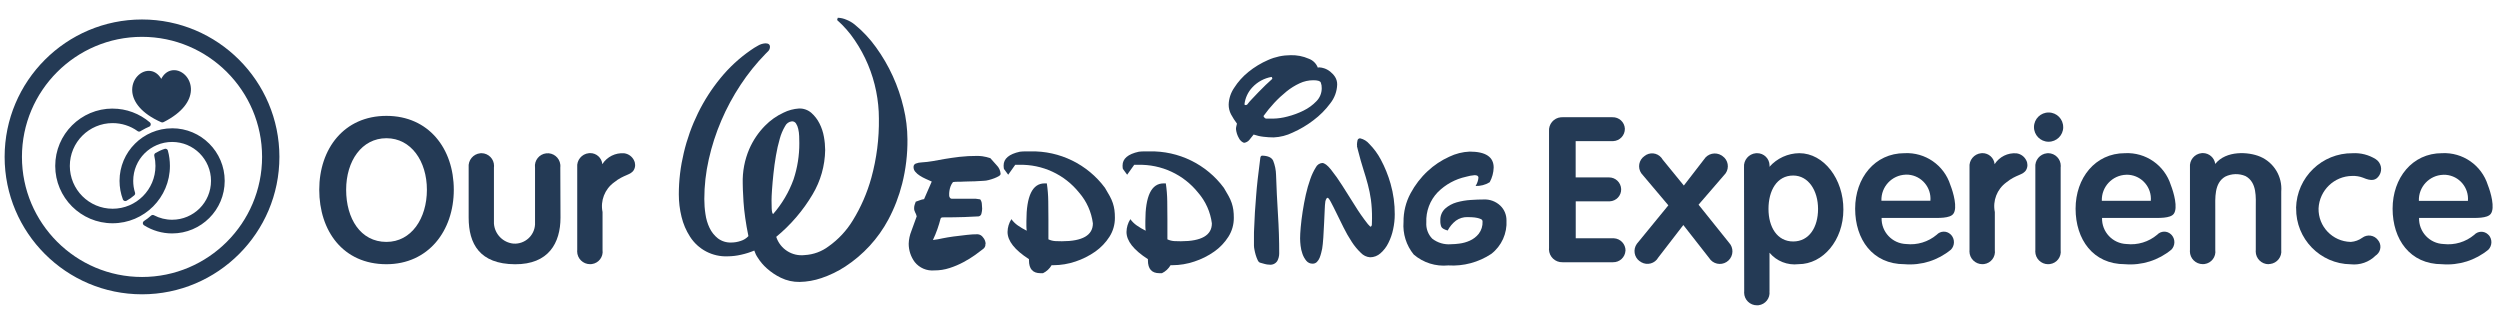 <?xml version="1.0" encoding="UTF-8"?>
<svg id="Layer_1" xmlns="http://www.w3.org/2000/svg" version="1.1" viewBox="0 0 681.36 87.02">
  <!-- Generator: Adobe Illustrator 29.0.0, SVG Export Plug-In . SVG Version: 2.1.0 Build 186)  -->
  <defs>
    <style>
      .st0, .st1 {
        fill: #243a55;
      }

      .st1 {
        fill-rule: evenodd;
      }
    </style>
  </defs>
  <path class="st0" d="M38.7,80.21C18.05,80.21,1.26,63.41,1.26,42.76S18.05,5.31,38.7,5.31s37.45,16.8,37.45,37.45-16.8,37.45-37.45,37.45ZM38.7,10.04C20.66,10.04,5.98,24.72,5.98,42.76s14.68,32.73,32.73,32.73,32.72-14.68,32.72-32.73S56.75,10.04,38.7,10.04Z"/>
  <g id="Group_2">
    <g id="Group_1">
      <path id="Path_1" class="st0" d="M123.68,51.71c0,11.2-6.94,20.3-18.36,20.3-11.85,0-18.31-9.1-18.31-20.3s6.78-20.13,18.31-20.13,18.36,8.94,18.36,20.13M105.32,65.93c6.82,0,11.03-6.41,11.03-14.21s-4.31-14.05-11.03-14.05-10.98,6.19-10.98,14.05,3.93,14.21,10.98,14.21"/>
      <path id="Path_2" class="st0" d="M145.81,45.63c-.22-1.9,1.15-3.62,3.06-3.84,1.9-.22,3.62,1.15,3.84,3.06.03.26.03.52,0,.78l.05,13.68c0,6.95-3.28,12.76-12.38,12.71-9.64-.05-12.65-5.55-12.65-12.71v-13.68c-.19-1.94,1.23-3.67,3.17-3.86.11-.01.22-.02.33-.02,1.91.02,3.44,1.58,3.42,3.49,0,.13,0,.26-.03.38v15.3c.2,2.89,2.46,5.21,5.35,5.48,3.05.18,5.67-2.14,5.85-5.19,0-.1,0-.2,0-.3v-15.29Z"/>
      <path id="Path_3" class="st0" d="M172.78,43.69c.43.81.43,1.78,0,2.58-.81,1.51-2.73,1.24-5.44,3.45-2.53,1.85-3.75,5-3.12,8.07v10.34c.26,1.87-1.05,3.59-2.92,3.84-.16.02-.32.03-.48.03-1.93,0-3.51-1.55-3.52-3.49,0-.13,0-.26.02-.39v-22.51c-.19-1.94,1.23-3.67,3.17-3.86.11-.01.22-.02.33-.02,1.73-.02,3.18,1.29,3.34,3.01,1.29-2.02,3.59-3.16,5.98-2.96,1.14.15,2.12.86,2.64,1.89"/>
      <path id="Path_4" class="st0" d="M228.31,4.84c.81.02,1.61.2,2.36.53.82.32,1.58.76,2.26,1.31,2.2,1.8,4.15,3.88,5.8,6.18,3.59,4.95,6.15,10.56,7.54,16.52.68,2.81,1.03,5.69,1.05,8.58.04,4.08-.44,8.15-1.44,12.11-.86,3.41-2.13,6.71-3.79,9.81-2.77,5.17-6.81,9.56-11.73,12.77-2.02,1.32-4.2,2.37-6.48,3.14-1.91.65-3.91,1.01-5.93,1.05-1.78.03-3.54-.36-5.14-1.14-1.39-.67-2.68-1.54-3.83-2.57-.94-.84-1.77-1.81-2.44-2.88-.42-.6-.74-1.26-.96-1.96-1.15.48-2.35.86-3.57,1.13-1.2.28-2.43.43-3.66.44-4.14.18-8.06-1.86-10.29-5.36-1.07-1.66-1.85-3.48-2.31-5.4-.5-2.01-.74-4.07-.74-6.14,0-3.8.46-7.59,1.35-11.29.88-3.75,2.18-7.39,3.88-10.85,1.67-3.41,3.73-6.62,6.14-9.55,2.35-2.88,5.1-5.42,8.15-7.54.67-.48,1.37-.92,2.09-1.31.61-.36,1.3-.57,2.01-.61.81,0,1.22.32,1.22.96,0,.44-.17.87-.48,1.18l-.74.74c-2.53,2.59-4.81,5.43-6.8,8.45-2.03,3.08-3.79,6.33-5.24,9.73-1.46,3.4-2.6,6.93-3.41,10.54-.81,3.56-1.22,7.2-1.22,10.85,0,1.37.1,2.74.31,4.09.18,1.32.56,2.6,1.13,3.79.53,1.1,1.3,2.07,2.26,2.83,1.04.78,2.32,1.18,3.62,1.13.89,0,1.77-.15,2.61-.44.8-.24,1.52-.69,2.09-1.31-.35-1.68-.64-3.34-.87-4.96-.23-1.63-.39-3.1-.47-4.41-.08-1.31-.14-2.4-.17-3.27-.03-.87-.04-1.45-.04-1.74-.09-3.22.52-6.41,1.79-9.37,1.03-2.35,2.47-4.49,4.27-6.32,1.46-1.49,3.17-2.7,5.05-3.57,1.32-.66,2.76-1.04,4.23-1.14,1.23-.04,2.42.38,3.35,1.18.92.81,1.67,1.79,2.22,2.88.59,1.15,1,2.39,1.22,3.67.22,1.19.33,2.4.34,3.62-.07,4.24-1.24,8.39-3.41,12.03-2.61,4.42-5.97,8.34-9.93,11.6,1.07,3.3,4.32,5.38,7.76,4.97,2.37-.13,4.64-.96,6.53-2.39,2.65-1.88,4.89-4.28,6.58-7.06,2.23-3.62,3.93-7.54,5.06-11.64,1.44-5.25,2.13-10.68,2.05-16.12,0-2.49-.25-4.97-.74-7.41-.99-4.99-2.98-9.74-5.84-13.94-1.36-2.03-2.98-3.88-4.81-5.5l.18-.61ZM210.7,58.35c2.43-2.78,4.32-5.98,5.58-9.46,1.06-3.19,1.59-6.53,1.57-9.89,0-.58-.01-1.22-.04-1.92-.02-.66-.11-1.32-.26-1.96-.11-.53-.32-1.03-.61-1.48-.24-.37-.65-.58-1.09-.57-.81.07-1.53.57-1.88,1.31-.63,1.07-1.12,2.21-1.44,3.41-.44,1.52-.79,3.06-1.05,4.62-.29,1.69-.52,3.33-.68,4.92-.17,1.6-.3,3.05-.39,4.36s-.13,2.28-.13,2.92,0,1.36.04,2.22.16,1.36.39,1.52"/>
      <path id="Path_5" class="st0" d="M268.57,66.46c.06.5-.14.99-.52,1.31-.58.47-1.34,1.04-2.27,1.71-1.02.72-2.08,1.38-3.18,1.96-1.21.65-2.48,1.19-3.79,1.61-1.35.44-2.76.66-4.18.65-2.04.18-4.03-.67-5.31-2.26-1.09-1.46-1.67-3.23-1.66-5.05.04-1.18.29-2.35.74-3.45.49-1.31.97-2.63,1.44-3.97-.09-.4-.24-.78-.44-1.13-.19-.35-.28-.74-.26-1.13,0-.3.04-.59.13-.87.09-.23.19-.53.31-.87.34-.12.71-.25,1.09-.39.38-.15.77-.25,1.18-.31l2.09-4.79-1.65-.74c-.56-.25-1.1-.54-1.61-.87-.46-.29-.87-.64-1.22-1.05-.31-.35-.48-.8-.48-1.27-.03-.41.19-.79.57-.96.54-.21,1.12-.33,1.71-.34.98-.06,1.95-.17,2.92-.34l3.3-.59c1.19-.2,2.51-.39,3.97-.57,1.62-.18,3.25-.27,4.88-.26.47,0,.93.03,1.4.09.74.11,1.47.28,2.18.52.41.47.97,1.11,1.71,1.92.64.62,1.03,1.46,1.09,2.35,0,.23-.18.45-.52.65-.39.22-.8.41-1.22.57-.5.19-1.01.35-1.52.48-.47.13-.95.2-1.44.21-.93.06-1.72.1-2.35.13-.64.03-1.19.04-1.65.04s-.93,0-1.4.04-.99.04-1.57.04c-.44-.01-.87.02-1.31.09-.28.34-.5.73-.65,1.14-.3.81-.43,1.67-.39,2.53,0,.2.07.39.18.56.12.21.36.33.61.31h6.45l1.22.17c.25.34.41.75.44,1.18.05.45.08.91.09,1.36-.01.43-.07.85-.18,1.27-.05.42-.37.76-.78.83-.81.06-2.11.12-3.88.18-1.77.06-3.76.09-5.97.09-.23,0-.43.13-.52.34-.23.93-.53,1.89-.87,2.87s-.76,1.98-1.22,2.96c.92-.11,1.83-.27,2.73-.48,1.59-.32,3.79-.63,6.58-.92.46-.05.94-.1,1.44-.13s.97-.04,1.44-.04c.6.04,1.15.37,1.48.87.43.48.67,1.1.7,1.74"/>
      <path id="Path_6" class="st0" d="M273.62,46.06c-.06-.32-.09-.64-.09-.96,0-1.86,1.48-3.11,4.43-3.75.49-.06.99-.09,1.48-.09h1.4c7.98-.19,15.55,3.52,20.31,9.93.52.87.96,1.63,1.31,2.26.33.6.61,1.23.83,1.88.2.61.35,1.24.44,1.87.09.72.14,1.45.13,2.18.01,1.82-.5,3.61-1.48,5.14-1.01,1.59-2.33,2.96-3.87,4.05-1.66,1.16-3.48,2.08-5.4,2.71-1.92.65-3.94.99-5.97,1h-.53c-.55.95-1.37,1.71-2.35,2.18h-.68c-2.09,0-3.14-1.16-3.14-3.49v-.34c-3.89-2.5-5.84-4.97-5.84-7.41.02-1.24.38-2.44,1.05-3.49.48.66,1.07,1.24,1.74,1.71.78.54,1.59,1.02,2.44,1.44-.06-.43-.09-.87-.09-1.31v-1.31c0-6.86,1.65-10.28,4.96-10.28h.61c.24,1.62.37,3.25.39,4.88.03,1.74.04,3.37.04,4.88v5.49c.62.29,1.28.45,1.96.48.68.03,1.23.04,1.71.04,5.63,0,8.45-1.63,8.45-4.88-.4-3.1-1.7-6.01-3.75-8.37-3.97-4.95-10.03-7.76-16.37-7.58h-1.05l-1.91,2.7-1.15-1.57Z"/>
      <path id="Path_7" class="st0" d="M306.04,46.06c-.07-.31-.1-.64-.09-.96,0-1.86,1.48-3.11,4.43-3.75.49-.06.99-.09,1.48-.09h1.4c7.98-.18,15.55,3.52,20.3,9.94.52.87.96,1.63,1.31,2.26.33.6.61,1.23.83,1.88.2.61.35,1.24.44,1.87.09.72.14,1.45.13,2.18.01,1.82-.5,3.61-1.48,5.14-1.01,1.59-2.32,2.96-3.86,4.04-1.66,1.17-3.48,2.08-5.41,2.71-1.92.65-3.94.99-5.97,1h-.52c-.55.95-1.37,1.71-2.35,2.18h-.68c-2.09,0-3.14-1.16-3.14-3.49v-.34c-3.89-2.5-5.84-4.97-5.84-7.41.02-1.24.38-2.44,1.05-3.49.48.66,1.07,1.24,1.74,1.71.77.54,1.59,1.02,2.44,1.44-.06-.43-.09-.87-.09-1.31v-1.31c0-6.86,1.66-10.28,4.97-10.28h.61c.24,1.62.37,3.25.39,4.88.03,1.74.04,3.37.04,4.88v5.49c.62.29,1.28.45,1.96.48.68.03,1.23.04,1.71.04,5.63,0,8.45-1.63,8.45-4.88-.4-3.1-1.7-6.01-3.75-8.37-3.97-4.95-10.03-7.76-16.37-7.58h-1.05l-1.92,2.7-1.15-1.57Z"/>
      <path id="Path_8" class="st0" d="M359.2,18.44s.1-.01.13-.04c.06-.04.14-.05.21-.04.47.02.92.11,1.36.26.58.19,1.13.49,1.61.87.53.42,1,.92,1.36,1.48.39.63.59,1.35.57,2.09-.06,1.86-.72,3.64-1.87,5.1-1.3,1.76-2.85,3.31-4.6,4.62-1.75,1.34-3.65,2.46-5.67,3.36-1.61.78-3.36,1.23-5.14,1.31-.93,0-1.86-.06-2.79-.17-.92-.1-1.82-.31-2.7-.61-.47.58-.86,1.08-1.18,1.48-.36.43-.88.71-1.44.78-.59-.22-1.08-.65-1.36-1.22-.46-.77-.74-1.63-.83-2.53,0-.25.03-.5.09-.74.06-.26.12-.51.18-.74-.6-.8-1.14-1.65-1.62-2.53-.43-.83-.65-1.75-.64-2.68.05-1.62.57-3.19,1.48-4.53,1.05-1.65,2.36-3.11,3.88-4.34,1.64-1.33,3.46-2.43,5.4-3.27,1.93-.86,4.02-1.3,6.14-1.31,1.69-.04,3.37.28,4.92.96,1.14.41,2.05,1.3,2.48,2.44M339.16,28.47c.09.1.21.16.34.17.16,0,.32-.06.44-.17.39-.52.81-1.02,1.27-1.48.55-.58,1.14-1.21,1.79-1.88s1.29-1.32,1.96-1.96,1.26-1.19,1.79-1.65v-.1c0-.16-.06-.32-.18-.44-2,.35-3.84,1.34-5.23,2.83-1.21,1.28-1.98,2.92-2.17,4.68M344.04,42.42c1.57.05,2.56.52,2.96,1.39.48,1.22.75,2.52.78,3.83.12,3.55.29,7.14.52,10.77.23,3.63.35,7.19.34,10.67,0,.71-.18,1.42-.52,2.05-.47.73-1.32,1.12-2.18,1-.41,0-.82-.07-1.22-.18-.46-.12-.87-.23-1.22-.34-.29-.05-.54-.3-.74-.74-.21-.45-.39-.92-.53-1.4-.14-.49-.26-.97-.34-1.44-.07-.34-.12-.69-.13-1.05v-2.66c0-.68,0-1.29.04-1.87s.06-1.2.09-1.88.07-1.58.13-2.73c.06-.64.17-2.17.34-4.58s.55-5.82,1.13-10.23c.06-.4.23-.61.52-.61M344.37,31.64c.03.17.12.33.26.43.11.14.26.23.44.26h1.91c1.33-.03,2.64-.22,3.92-.57,1.51-.38,2.97-.92,4.36-1.61,1.32-.64,2.52-1.51,3.53-2.57.93-.94,1.44-2.21,1.44-3.53.02-.54-.07-1.07-.26-1.57-.18-.4-.84-.61-2.01-.61-1.3,0-2.58.28-3.75.83-1.28.59-2.48,1.34-3.57,2.22-1.19.96-2.32,2.01-3.36,3.13-1.05,1.13-2.02,2.32-2.92,3.57"/>
      <path id="Path_9" class="st0" d="M369.83,39.53c0-.4.05-.79.13-1.18.03-.38.36-.67.74-.65.97.22,1.85.76,2.49,1.52,1.25,1.26,2.31,2.7,3.14,4.27,1.12,2.09,2.01,4.29,2.66,6.58.78,2.72,1.16,5.54,1.14,8.37,0,1.36-.15,2.72-.44,4.05-.27,1.3-.71,2.57-1.31,3.75-.52,1.06-1.25,2.01-2.14,2.79-.78.7-1.79,1.09-2.83,1.09-.97-.07-1.87-.51-2.53-1.22-.94-.9-1.78-1.91-2.48-3.01-.82-1.25-1.56-2.54-2.22-3.88-.68-1.4-1.34-2.69-1.91-3.88s-1.09-2.19-1.52-3.01-.74-1.22-.92-1.22c-.23,0-.44.32-.61.96-.1.69-.15,1.39-.17,2.09-.06,1.11-.12,2.35-.17,3.75s-.13,2.73-.22,4.05-.19,2.31-.31,3.01c-.06.29-.15.68-.26,1.13-.11.46-.26.92-.43,1.36-.17.42-.42.81-.74,1.14-.31.31-.74.49-1.18.47-.66.02-1.29-.27-1.71-.78-.46-.56-.81-1.19-1.05-1.87-.26-.73-.44-1.49-.52-2.26-.08-.65-.12-1.3-.13-1.96,0-.75.05-1.79.17-3.09s.29-2.73.53-4.27.52-3.07.87-4.62c.32-1.43.73-2.84,1.22-4.23.38-1.1.87-2.15,1.48-3.14.33-.68.99-1.15,1.74-1.22.64,0,1.43.59,2.39,1.78,1.11,1.4,2.14,2.85,3.09,4.36,1.1,1.71,2.25,3.53,3.45,5.46,1.07,1.75,2.25,3.44,3.53,5.06.46.47.68.7.61.7.29,0,.45-.19.48-.57s.04-.94.04-1.71c.02-1.7-.08-3.41-.3-5.1-.2-1.38-.47-2.75-.83-4.09-.35-1.31-.75-2.69-1.22-4.14-.47-1.45-.96-3.2-1.48-5.23l-.26-1.04.02-.38Z"/>
      <path id="Path_10" class="st0" d="M405.91,49.72c-1.13.68-2.43,1.01-3.75.96.44-.68.71-1.46.78-2.26,0-.45-.35-.68-1.05-.68-.8.07-1.58.21-2.35.44-2.9.63-5.56,2.08-7.67,4.18-2.14,2.21-3.27,5.21-3.14,8.28-.11,1.63.47,3.23,1.61,4.4,1.47,1.15,3.33,1.69,5.18,1.52.74-.01,1.49-.07,2.22-.17.98-.12,1.93-.39,2.83-.79.95-.42,1.79-1.06,2.44-1.87.74-.96,1.11-2.15,1.05-3.36,0-.29-.17-.55-.44-.65-.33-.15-.69-.27-1.05-.34-.45-.09-.91-.15-1.36-.17-.49-.03-.91-.04-1.26-.04-1.12-.03-2.23.31-3.14.96-.94.72-1.71,1.65-2.26,2.7-.99-.29-1.57-.64-1.74-1.04-.2-.53-.29-1.09-.26-1.66-.07-1.23.41-2.42,1.31-3.27.9-.8,1.98-1.38,3.14-1.71,1.25-.35,2.54-.57,3.83-.65,1.34-.09,2.5-.13,3.48-.13,1.71-.1,3.38.52,4.62,1.71,1.07,1.04,1.66,2.48,1.65,3.97.21,3.55-1.33,6.97-4.14,9.15-3.46,2.29-7.58,3.4-11.72,3.14-3.41.34-6.81-.73-9.41-2.96-2.04-2.49-3.04-5.68-2.79-8.89-.03-2.72.63-5.41,1.92-7.8,1.21-2.26,2.78-4.31,4.66-6.05,1.73-1.62,3.72-2.94,5.88-3.92,1.74-.84,3.64-1.32,5.57-1.4,4.36,0,6.54,1.45,6.54,4.36-.04,1.37-.4,2.71-1.05,3.92l-.15.15Z"/>
      <path id="Path_11" class="st0" d="M443.01,68.35c-.11,1.78-1.61,3.16-3.39,3.12h-13.78c-1.98.06-3.62-1.5-3.68-3.47,0-.15,0-.3.02-.46v-31.72c-.17-1.96,1.28-3.69,3.24-3.86.14-.01.28-.02.42-.01h13.62c1.79-.06,3.3,1.33,3.39,3.12.03,1.8-1.37,3.31-3.18,3.39h-10.23v9.89h9.06c1.79-.03,3.27,1.39,3.34,3.18.06,1.78-1.34,3.27-3.12,3.34h-9.26v10.07h10.39c1.8.09,3.21,1.59,3.18,3.39"/>
      <path id="Path_12" class="st0" d="M446.89,71.2c-1.53-1.1-1.87-3.23-.77-4.76.1-.14.22-.28.34-.41l8.24-10.07-6.96-8.24c-1.33-1.3-1.35-3.43-.06-4.76.15-.15.31-.29.49-.41,1.4-1.16,3.47-.96,4.63.44.12.15.23.3.32.47l5.8,7.11,5.49-7.11c1.02-1.63,3.16-2.12,4.79-1.1.09.06.18.12.27.19,1.53,1.06,1.9,3.16.84,4.69-.12.17-.26.33-.41.48l-6.97,8.07,8.29,10.34c1.31,1.38,1.25,3.55-.13,4.86-1.38,1.31-3.55,1.25-4.86-.13-.17-.18-.32-.38-.45-.59l-7-8.94-6.84,8.87c-.91,1.62-2.97,2.2-4.6,1.28-.16-.09-.32-.2-.46-.31"/>
      <path id="Path_13" class="st0" d="M482.26,79.39c.23,1.87-1.11,3.57-2.98,3.8-.14.02-.28.02-.41.02-1.92.02-3.5-1.52-3.52-3.45,0-.13,0-.25.02-.37l-.05-33.77c-.17-1.97,1.29-3.69,3.25-3.86.1,0,.2-.01.3-.01,1.86-.02,3.39,1.48,3.41,3.34,0,.12,0,.25-.02.37,2.06-2.33,5.02-3.68,8.13-3.71,6.68,0,12.06,7.05,12.01,15.39,0,8.35-5.55,14.86-12.22,14.86-3,.36-5.97-.81-7.91-3.12v10.51ZM495.5,56.94c0-4.95-2.59-9.1-6.78-9.1-4.47,0-6.73,4.14-6.73,9.1s2.37,8.87,6.73,8.87,6.78-3.88,6.78-8.87"/>
      <path id="Path_14" class="st0" d="M531.84,64.1c.97,1.15.92,2.84-.11,3.93-3.54,2.93-8.08,4.36-12.66,3.98-8.72,0-13.46-6.78-13.46-15.13s5.33-15.13,13.46-15.13c5.65-.29,10.78,3.27,12.49,8.67.81,2.05,2,6.25.81,7.85-.92,1.29-4.09,1.13-6.25,1.13h-13.3c-.1,3.8,2.88,6.97,6.68,7.11,3.01.34,6.03-.58,8.34-2.53,1-1.07,2.68-1.13,3.75-.13.08.08.16.16.23.24M519.4,47.6c-3.78.12-6.75,3.29-6.63,7.07,0,.01,0,.02,0,.03h13.35c.3-3.61-2.39-6.79-6-7.09-.24-.02-.48-.03-.73-.02"/>
      <path id="Path_15" class="st0" d="M552.24,43.69c.43.81.43,1.78,0,2.58-.81,1.51-2.75,1.24-5.44,3.45-2.53,1.85-3.75,5-3.12,8.07v10.34c.26,1.87-1.05,3.59-2.92,3.84-.16.02-.32.03-.48.03-1.93,0-3.51-1.56-3.52-3.49,0-.13,0-.26.02-.38v-22.51c-.19-1.94,1.23-3.67,3.17-3.86.11-.01.22-.02.33-.02,1.73-.02,3.18,1.29,3.34,3.01,1.29-2.02,3.59-3.16,5.97-2.96,1.14.15,2.13.86,2.64,1.89"/>
      <path id="Path_16" class="st0" d="M562.32,34.7c-.03,2.2-1.84,3.96-4.04,3.93-2.2-.03-3.96-1.84-3.93-4.04.03-2.2,1.84-3.96,4.03-3.93,2.2.02,3.96,1.82,3.93,4.02,0,0,0,.01,0,.02M558.22,72.01c-1.94,0-3.51-1.55-3.52-3.49,0-.13,0-.26.02-.38v-22.51c-.19-1.94,1.23-3.67,3.18-3.86.11-.01.22-.02.33-.02,1.91.02,3.44,1.59,3.42,3.49,0,.13,0,.25-.03.38v22.51c.26,1.87-1.05,3.59-2.92,3.84-.16.02-.32.03-.48.03"/>
      <path id="Path_17" class="st0" d="M591.92,64.1c.97,1.15.92,2.84-.11,3.93-3.54,2.93-8.08,4.36-12.66,3.98-8.72,0-13.46-6.78-13.46-15.13s5.33-15.13,13.46-15.13c5.65-.29,10.78,3.27,12.49,8.67.81,2.05,1.99,6.25.81,7.85-.92,1.29-4.09,1.13-6.25,1.13h-13.3c-.1,3.8,2.88,6.97,6.68,7.11,3.01.34,6.03-.58,8.34-2.53,1-1.07,2.68-1.13,3.75-.13.08.08.16.16.23.24M579.47,47.63c-3.78.12-6.75,3.29-6.63,7.07,0,.01,0,.02,0,.03h13.35c.3-3.61-2.39-6.79-6-7.09-.24-.02-.48-.03-.72-.02"/>
      <path id="Path_18" class="st0" d="M618.3,72.01c-1.93,0-3.51-1.55-3.52-3.49,0-.13,0-.26.02-.39v-11.42c0-2.91.38-7-2.8-8.72-1.78-.76-3.81-.7-5.55.16-3.02,1.78-2.69,5.8-2.69,8.94v11.03c.26,1.87-1.05,3.59-2.92,3.84-.16.02-.32.03-.48.03-1.93,0-3.51-1.55-3.52-3.49,0-.13,0-.26.02-.39v-22.51c-.19-1.94,1.23-3.67,3.17-3.86.11-.01.22-.02.33-.02,1.71,0,3.16,1.26,3.39,2.96,2.96-3.71,9.05-3.34,12.23-1.99,3.77,1.6,6.09,5.44,5.76,9.53v15.88c.23,1.9-1.13,3.62-3.03,3.85-.14.02-.28.02-.41.02"/>
      <path id="Path_19" class="st0" d="M625.78,56.67c.19-8.35,7.05-14.99,15.4-14.91,2.22-.13,4.42.44,6.3,1.61,1.47.94,1.92,2.87,1.02,4.36-.92,1.5-2.16,1.71-4.47.7-.94-.36-1.95-.52-2.96-.48-4.91.05-8.92,3.93-9.16,8.83-.12,4.94,3.79,9.03,8.73,9.15.04,0,.07,0,.11,0,1.11-.09,2.17-.48,3.07-1.13,1.34-1,3.24-.74,4.25.59,1.03,1.18.91,2.97-.26,4-.1.09-.21.17-.33.25-1.79,1.79-4.3,2.67-6.82,2.39-8.32-.11-14.97-6.95-14.86-15.27,0-.03,0-.05,0-.08"/>
      <path id="Path_20" class="st0" d="M678.32,64.1c.97,1.15.92,2.84-.11,3.93-3.54,2.93-8.08,4.36-12.66,3.98-8.72,0-13.46-6.78-13.46-15.13s5.33-15.13,13.46-15.13c5.65-.29,10.78,3.27,12.49,8.67.81,2.05,2,6.25.81,7.85-.92,1.29-4.09,1.13-6.25,1.13h-13.3c-.1,3.8,2.88,6.97,6.68,7.11,3.01.35,6.03-.55,8.35-2.5,1-1.07,2.68-1.13,3.75-.13.08.08.16.16.23.24M665.88,47.64c-3.78.12-6.75,3.29-6.63,7.07,0,.01,0,.02,0,.03h13.37c.3-3.61-2.39-6.79-6-7.09-.24-.02-.48-.03-.73-.02"/>
    </g>
  </g>
  <path class="st1" d="M43.96,21.48c.68-1.32,1.65-2.03,2.69-2.27,1.34-.31,2.75.2,3.8,1.24,1.01,1.01,1.68,2.52,1.58,4.27-.16,2.66-2.11,5.86-7.44,8.56h0c-.1.05-.2.08-.32.09-.11,0-.22-.02-.33-.06h0c-5.47-2.42-7.58-5.53-7.88-8.18-.19-1.74.4-3.29,1.36-4.34.99-1.09,2.38-1.67,3.73-1.43,1.05.18,2.05.85,2.8,2.13h0ZM46.91,34.96c3.96,0,7.54,1.6,10.13,4.2,2.59,2.59,4.2,6.18,4.2,10.13s-1.6,7.54-4.2,10.13c-2.59,2.59-6.18,4.2-10.13,4.2-1.38,0-2.72-.2-3.99-.57-1.31-.38-2.54-.94-3.67-1.65-.32-.2-.42-.63-.22-.95.06-.09.13-.16.21-.21h0c.34-.22.68-.45,1-.7.32-.24.63-.5.94-.78.23-.21.56-.23.81-.08.74.39,1.53.69,2.37.9.81.2,1.67.31,2.55.31,2.93,0,5.58-1.19,7.5-3.1,1.92-1.92,3.1-4.57,3.1-7.5s-1.19-5.58-3.1-7.5c-1.92-1.92-4.57-3.1-7.5-3.1s-5.58,1.19-7.5,3.1c-1.92,1.92-3.1,4.57-3.1,7.5,0,.55.04,1.1.12,1.63.09.55.21,1.08.37,1.58.09.27,0,.55-.2.73h0c-.32.28-.67.55-1.02.8-.36.25-.73.48-1.1.69-.33.18-.75.06-.94-.27-.02-.04-.04-.08-.05-.11-.3-.79-.52-1.61-.68-2.46-.15-.85-.23-1.71-.23-2.58,0-3.96,1.6-7.54,4.2-10.13,2.59-2.59,6.18-4.2,10.13-4.2h0ZM30.68,29.6c1.9,0,3.73.34,5.42.97,1.75.65,3.36,1.6,4.75,2.79.29.25.32.68.08.97-.08.09-.18.16-.29.2-.34.14-.68.3-1.01.47-.33.17-.66.35-1,.55-.01,0-.02.01-.03.02l-.04.02c-.12.07.01,0-.07.04h0s0,0,0,0l-.05.03h0c-.06.04-.06.04-.04.03h-.01s0,.01,0,.01l-.04.02s0,0-.06.04c-.25.16-.57.14-.79-.03-.97-.7-2.05-1.25-3.22-1.62-1.12-.36-2.33-.56-3.58-.56-3.22,0-6.14,1.31-8.25,3.42-2.11,2.11-3.42,5.03-3.42,8.25s1.31,6.14,3.42,8.25,5.03,3.42,8.25,3.42,6.14-1.31,8.25-3.42c2.11-2.11,3.42-5.03,3.42-8.25,0-.47-.03-.94-.08-1.39-.06-.47-.14-.93-.24-1.36-.07-.3.07-.61.32-.76.4-.24.81-.45,1.22-.64.41-.19.84-.35,1.29-.5.36-.12.75.08.87.45,0,0,0,.02,0,.03h0c.19.67.33,1.36.42,2.06.09.7.14,1.4.14,2.11,0,4.32-1.75,8.22-4.58,11.05-2.83,2.83-6.74,4.58-11.05,4.58s-8.22-1.75-11.05-4.58c-2.83-2.83-4.58-6.74-4.58-11.05s1.75-8.22,4.58-11.05c2.83-2.83,6.74-4.58,11.05-4.58h0ZM38.49,35.62h0s0,0,0,0h0s0,0,0,0h0ZM38.49,35.62h0s.05-.03,0,0h0ZM38.47,35.64h0s-.02.02-.02.02h0s0,0,0,0l.03-.02h0ZM38.31,35.74s.08-.05.01,0l-.05.03h0s.04-.02.04-.02h0ZM38.28,35.76h0s0,0,0,0h0s0,0,0,0c0,0,0,0,0,0h0Z"/>
</svg>